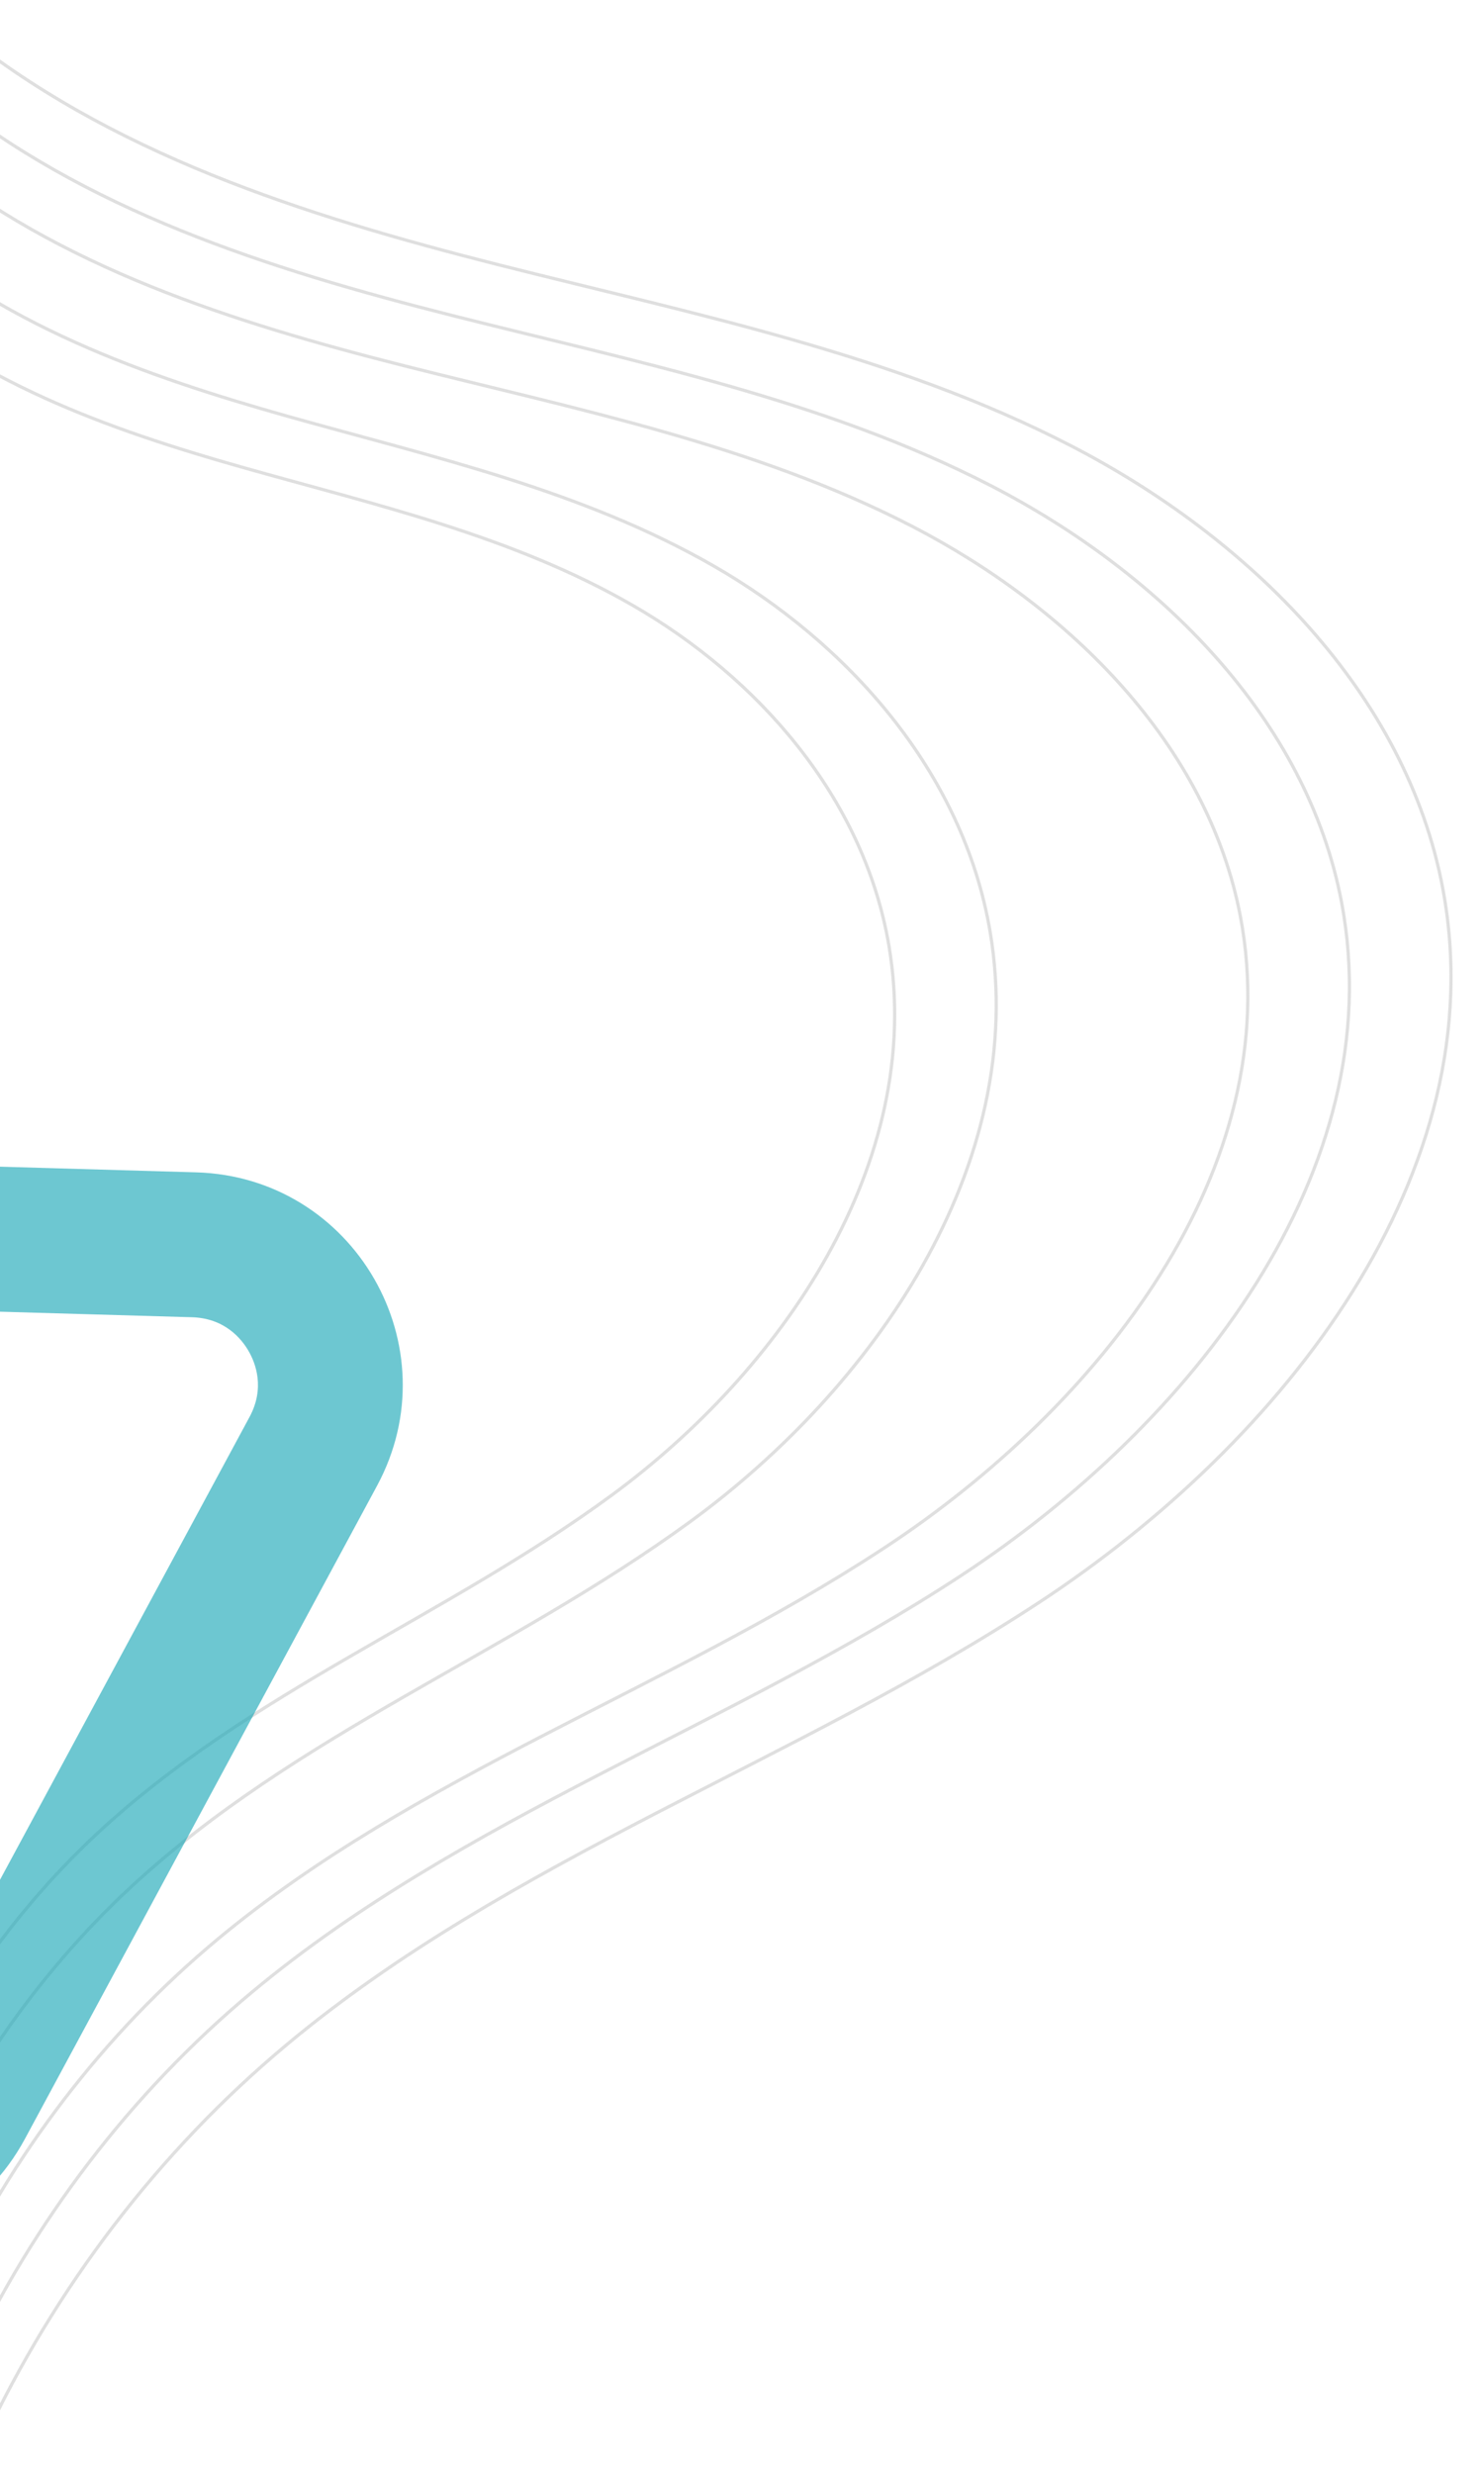 <?xml version="1.0" encoding="UTF-8"?> <svg xmlns="http://www.w3.org/2000/svg" xmlns:xlink="http://www.w3.org/1999/xlink" width="461" height="768" viewBox="0 0 461 768"><defs><clipPath id="a"><rect width="461" height="768" transform="translate(0 653)" fill="#fff" stroke="#707070" stroke-width="1"></rect></clipPath></defs><g transform="translate(0 -653)" clip-path="url(#a)"><g transform="translate(-63.576 1649.304) rotate(-90)" opacity="0.83"><path d="M88.7,24.647C192.267,24.521,294.932,72.7,361.63,152.732c57.842,69.4,87.632,158.057,137.251,233.68S632.293,528.358,720.592,511.749c60.628-11.4,108.817-60.245,137.328-115.481s40.856-117.217,56.12-177.57S948.7,97.073,988.2,49.245c50.083-60.63,131.393-93.355,209.03-84.128" transform="translate(0 0)" fill="none" stroke="#d8d8d8" stroke-miterlimit="10" stroke-width="1"></path><path d="M102.619,21.149c97.577-.121,194.3,45.3,257.139,120.745,54.495,65.43,82.561,149,129.31,220.294S614.759,496,697.951,480.345c57.117-10.752,102.521-56.794,129.38-108.864s38.492-110.5,52.872-167.4S912.854,89.427,950.076,44.337c47.185-57.158,123.788-88.007,196.935-79.308" transform="translate(18.151 0.001)" fill="none" stroke="#d8d8d8" stroke-miterlimit="10" stroke-width="1"></path><path d="M116.541,17.65c91.582-.112,182.366,42.546,241.344,113.41,51.15,61.453,77.493,139.946,121.368,206.9s117.97,125.683,196.053,110.977c53.61-10.1,96.224-53.342,121.434-102.247s36.128-103.788,49.626-157.227S877.01,81.778,911.947,39.428c44.284-53.681,116.185-82.658,184.839-74.488" transform="translate(36.304 0)" fill="none" stroke="#d8d8d8" stroke-miterlimit="10" stroke-width="1"></path><path d="M130.462,8.981c85.59-.094,170.432,35.726,225.551,95.231,47.8,51.6,72.422,117.514,113.427,173.74s110.25,105.536,183.222,93.187c50.1-8.478,89.928-44.792,113.488-85.858s33.762-87.151,46.377-132.021,28.641-90.429,61.29-125.99C915.2-17.808,982.4-42.139,1046.561-35.278" transform="translate(54.455 0)" fill="none" stroke="#d8d8d8" stroke-miterlimit="10" stroke-width="1"></path><path d="M144.383,5.484c79.6-.088,158.5,32.973,209.76,87.89C398.6,141,421.492,201.836,459.624,253.728s102.535,97.405,170.394,86.006c46.6-7.826,83.631-41.341,105.542-79.242s31.4-80.437,43.131-121.85,26.634-83.46,57-116.281C874.178-19.244,936.67-41.7,996.337-35.366" transform="translate(72.606 0)" fill="none" stroke="#d8d8d8" stroke-miterlimit="10" stroke-width="1"></path></g><g transform="translate(48.399 812.95) rotate(60)" fill="none" opacity="0.62"><path d="M182.933,91.136c25.781-41.821,86.584-41.821,112.365,0l120.9,196.11c27.107,43.972-4.526,100.634-56.182,100.634H118.22c-51.656,0-83.29-56.662-56.182-100.634Z" stroke="none"></path><path d="M 239.115 104.771 C 234.737 104.771 226.592 106.067 221.239 114.751 L 100.344 310.861 C 94.715 319.991 97.64 328.098 99.884 332.117 C 102.128 336.137 107.494 342.881 118.22 342.881 L 360.01 342.881 C 370.736 342.881 376.102 336.137 378.346 332.117 C 380.591 328.098 383.515 319.991 377.887 310.861 L 256.991 114.751 C 251.638 106.067 243.494 104.771 239.115 104.771 M 239.115 59.771 C 260.761 59.771 282.407 70.226 295.297 91.136 L 416.193 287.246 C 443.3 331.219 411.667 387.881 360.01 387.881 L 118.22 387.881 C 66.564 387.881 34.93 331.219 62.038 287.246 L 182.933 91.136 C 195.823 70.226 217.469 59.771 239.115 59.771 Z" stroke="none" fill="#13a5b4"></path></g></g></svg> 